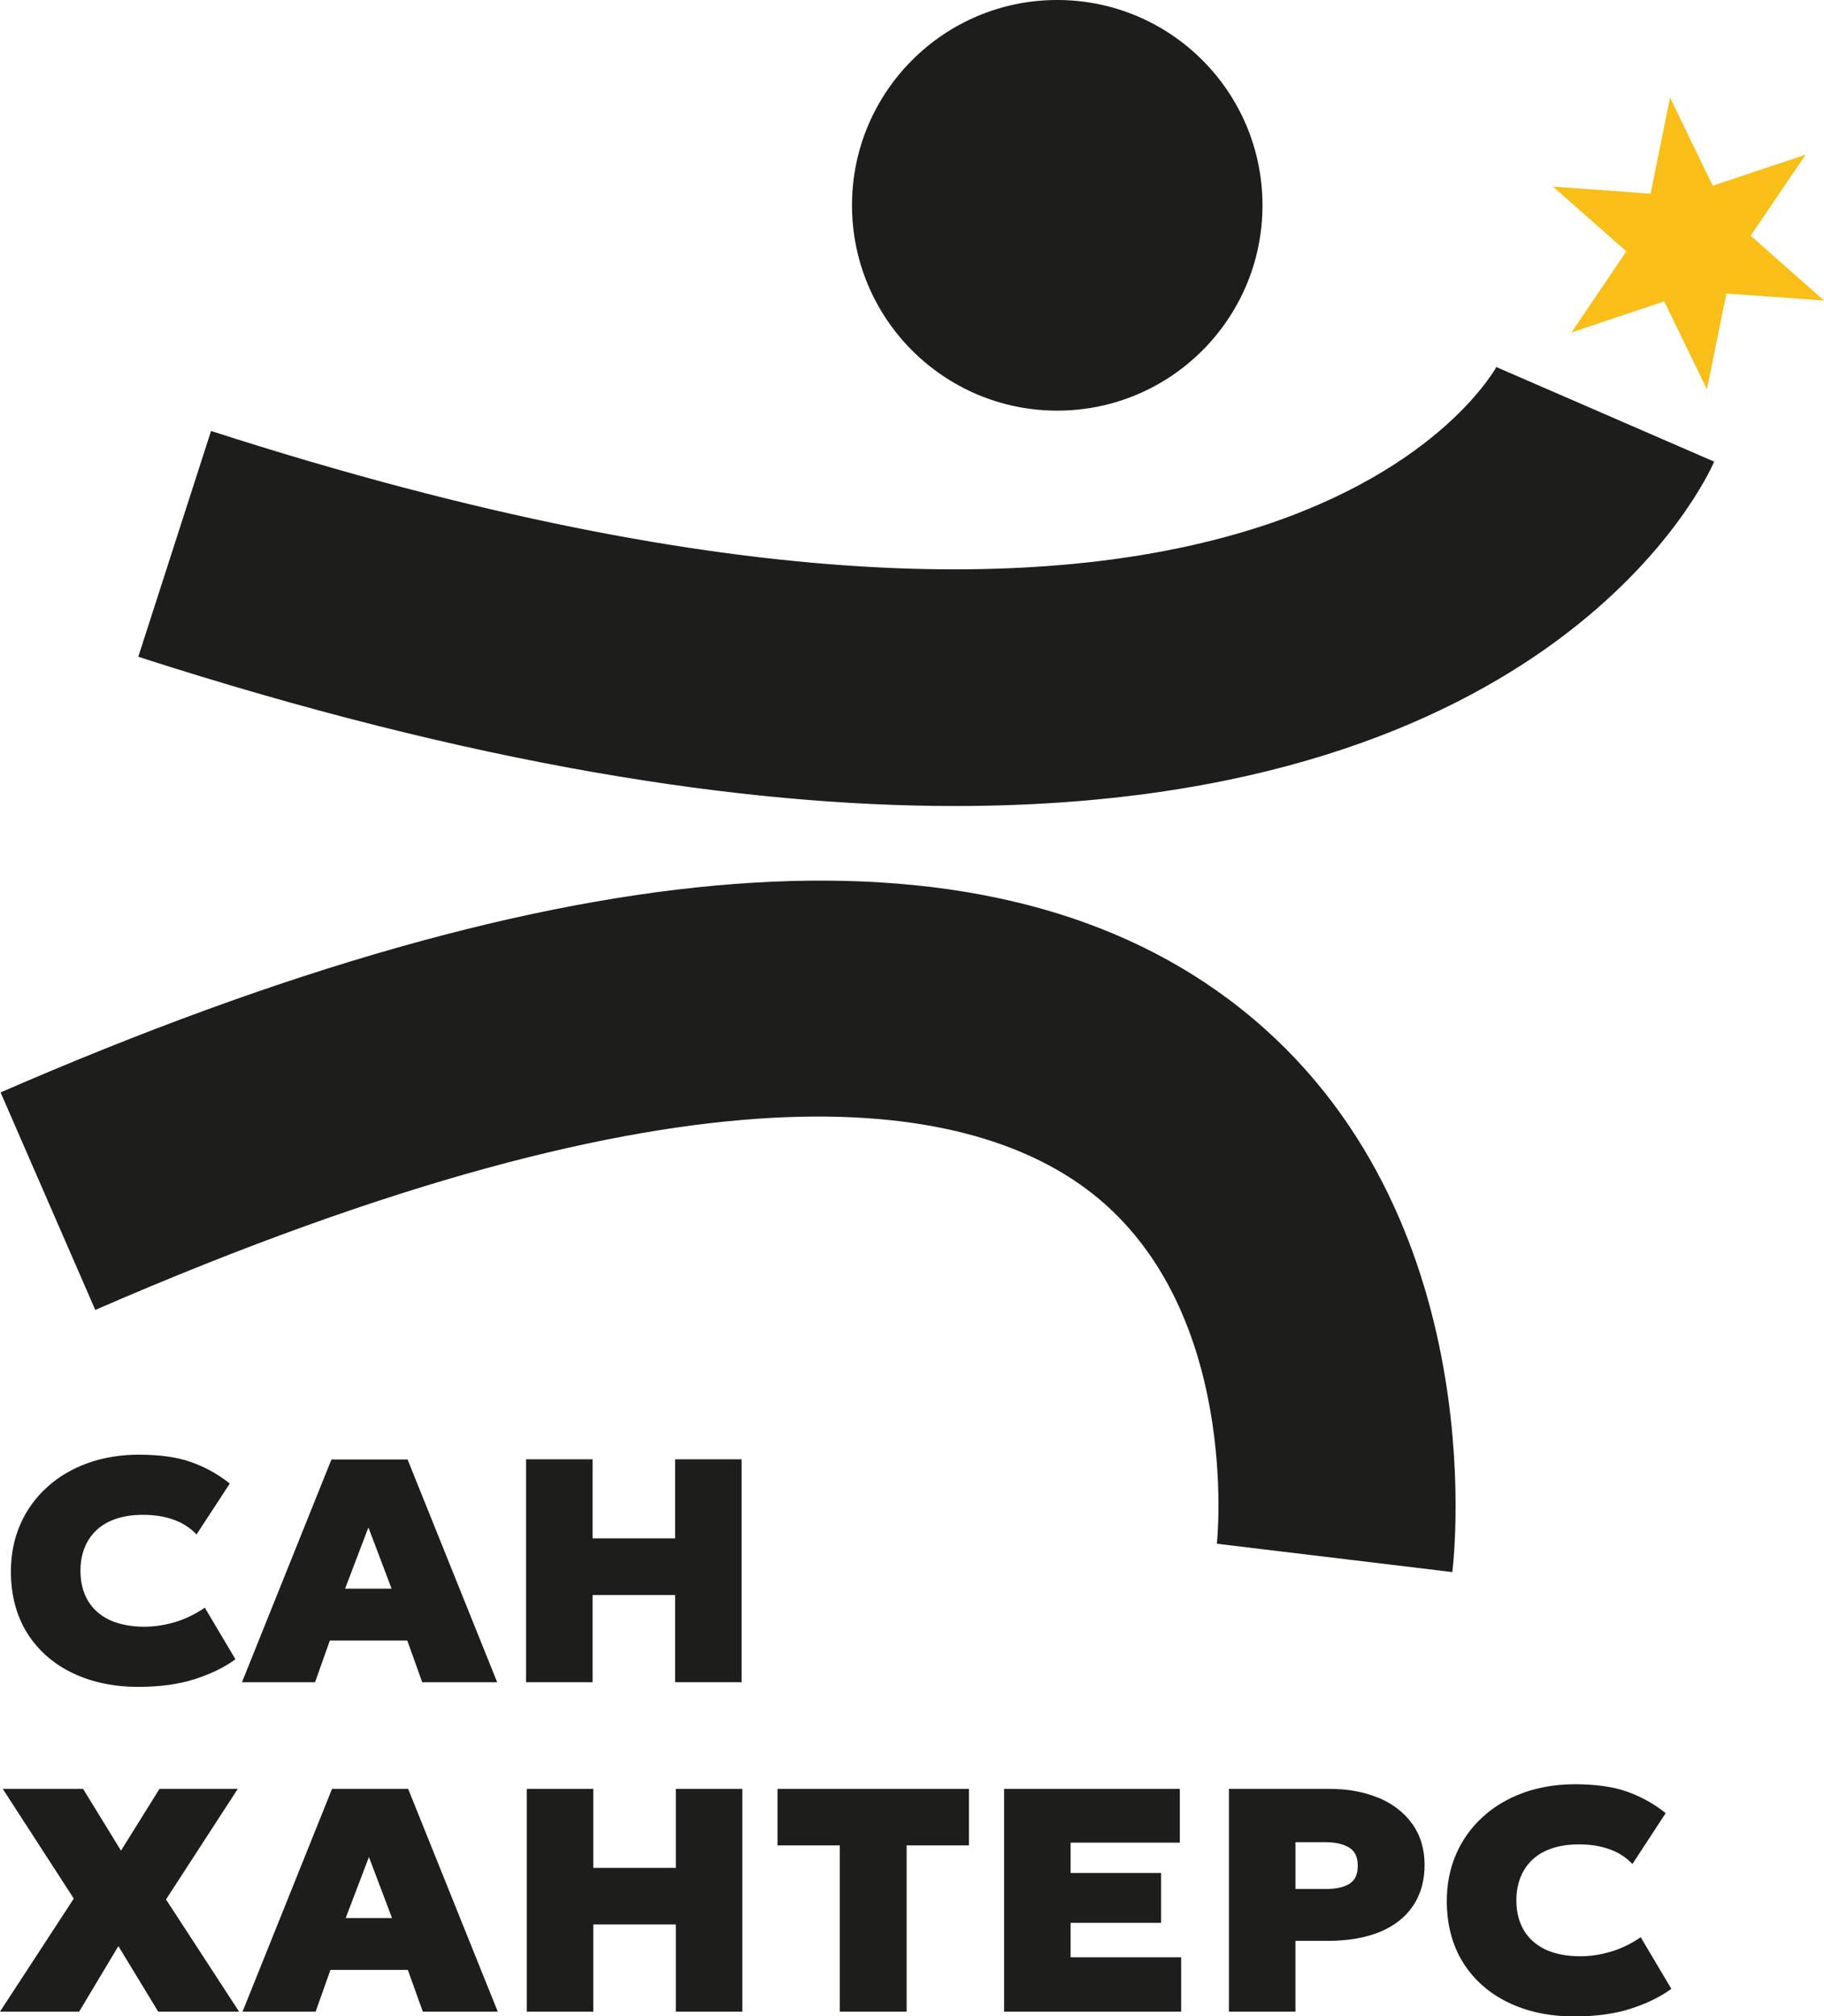 <?xml version="1.0" encoding="UTF-8"?> <svg xmlns="http://www.w3.org/2000/svg" id="_Слой_2" data-name="Слой 2" viewBox="0 0 125.58 138.76"><defs><style> .cls-1 { fill: #f9be18; } .cls-1, .cls-2 { stroke-width: 0px; } .cls-2 { fill: #1d1d1b; } </style></defs><g id="_Слой_1-2" data-name="Слой 1"><g><g><circle class="cls-2" cx="72.79" cy="14.13" r="14.13"></circle><path class="cls-2" d="m65.74,55.47c-14.58,0-33.01-2.79-56.22-10.27l5.01-15.54c73.58,23.71,88.45-4.29,88.59-4.57l-.08.18,14.98,6.5c-.56,1.28-10.93,23.7-52.28,23.7Z"></path><path class="cls-2" d="m99.99,108.19l-16.21-1.95c.02-.16,1.72-16.5-9.02-24.44-8.28-6.12-26.84-9.64-68.2,8.35L.04,75.18c39.04-16.98,67.5-19.14,84.56-6.4,18.31,13.67,15.52,38.37,15.39,39.41Z"></path><polygon class="cls-1" points="125.58 20.68 118.86 20.2 117.52 26.8 114.58 20.74 108.19 22.88 111.97 17.3 106.92 12.84 113.64 13.33 114.98 6.72 117.92 12.78 124.32 10.64 120.53 16.22 125.58 20.68"></polygon></g><g><path class="cls-2" d="m4.96,115.12c1.31.64,2.84.97,4.56.97,1.46,0,2.74-.17,3.82-.51,1.08-.34,2.01-.78,2.76-1.31l.11-.08-2.11-3.55-.12.08c-.63.42-1.3.73-1.99.93-.69.2-1.38.3-2.06.3-.92,0-1.72-.16-2.38-.46-.65-.31-1.15-.75-1.49-1.32-.34-.57-.52-1.26-.52-2.07,0-.59.1-1.13.29-1.6.19-.47.47-.88.83-1.21.36-.34.81-.59,1.34-.77.54-.18,1.16-.27,1.85-.27.74,0,1.43.1,2.03.31.6.2,1.11.51,1.53.92l.12.12,2.29-3.5-.1-.08c-.78-.61-1.65-1.08-2.59-1.41-.94-.33-2.14-.5-3.56-.5-1.27,0-2.46.2-3.53.58-1.07.39-2.02.94-2.8,1.66-.79.71-1.41,1.57-1.84,2.55-.43.98-.65,2.07-.65,3.25,0,1.62.38,3.04,1.11,4.22.74,1.18,1.78,2.11,3.1,2.75Z"></path><path class="cls-2" d="m22.71,112.9h5.33l1.03,2.87h5.16l-6.17-15.33h-5.24l-6.16,15.33h5.03l1.02-2.87Zm2.66-7.77l1.59,4.2h-3.2l1.6-4.2Z"></path><polygon class="cls-2" points="40.8 109.77 46.48 109.77 46.48 115.77 51.06 115.77 51.06 100.43 46.48 100.43 46.48 105.87 40.8 105.87 40.8 100.43 36.22 100.43 36.22 115.77 40.8 115.77 40.8 109.77"></polygon><polygon class="cls-2" points="16.37 123.11 10.98 123.11 8.33 127.36 5.72 123.11 .19 123.11 5.08 130.66 0 138.44 5.45 138.44 8.15 133.93 10.85 138.37 10.89 138.44 16.46 138.44 11.43 130.72 16.37 123.11"></polygon><path class="cls-2" d="m22.86,123.11l-6.16,15.33h5.03l1.02-2.87h5.33l1.03,2.87h5.16l-6.17-15.33h-5.24Zm.94,8.89l1.6-4.2,1.59,4.2h-3.2Z"></path><polygon class="cls-2" points="46.53 128.55 40.85 128.55 40.85 123.11 36.27 123.11 36.27 138.44 40.85 138.44 40.85 132.44 46.53 132.44 46.53 138.44 51.11 138.44 51.11 123.11 46.53 123.11 46.53 128.55"></polygon><polygon class="cls-2" points="53.53 127 57.82 127 57.82 138.44 62.42 138.44 62.42 127 66.71 127 66.71 123.11 53.53 123.11 53.53 127"></polygon><polygon class="cls-2" points="73.71 132.33 79.94 132.33 79.94 128.9 73.71 128.9 73.71 126.81 81.23 126.81 81.23 123.11 69.13 123.11 69.13 138.44 81.32 138.44 81.32 134.7 73.71 134.7 73.71 132.33"></polygon><path class="cls-2" d="m94.88,123.72c-.98-.41-2.1-.61-3.35-.61h-6.92v15.33h4.58v-4.87h2.23c1.38,0,2.58-.21,3.57-.61.99-.41,1.76-1.01,2.29-1.79.53-.78.8-1.73.8-2.83s-.29-2.05-.86-2.84c-.57-.78-1.35-1.38-2.34-1.79Zm-1.95,5.91c-.39.25-.95.37-1.66.37h-2.08v-3.22h2.1c.66,0,1.21.13,1.61.38.39.24.58.65.58,1.24s-.18.99-.56,1.23Z"></path><path class="cls-2" d="m112.96,133.32l-.12.08c-.63.42-1.3.73-1.99.93-.69.2-1.38.3-2.06.3-.92,0-1.72-.16-2.38-.46-.65-.31-1.15-.75-1.49-1.32-.34-.57-.52-1.26-.52-2.07,0-.59.1-1.13.29-1.6.19-.47.47-.88.83-1.21.36-.34.81-.59,1.34-.77.54-.18,1.16-.27,1.85-.27.74,0,1.43.1,2.03.31.6.2,1.11.51,1.53.92l.12.12,2.29-3.5-.1-.08c-.78-.61-1.65-1.08-2.59-1.41-.94-.33-2.14-.5-3.56-.5-1.27,0-2.46.2-3.53.58-1.07.39-2.02.94-2.8,1.66-.79.71-1.41,1.57-1.84,2.55-.43.98-.65,2.07-.65,3.25,0,1.62.38,3.04,1.11,4.22.74,1.18,1.78,2.11,3.1,2.75,1.31.64,2.84.97,4.56.97,1.46,0,2.74-.17,3.82-.51,1.08-.34,2.01-.78,2.76-1.31l.11-.08-2.11-3.55Z"></path></g></g></g></svg> 